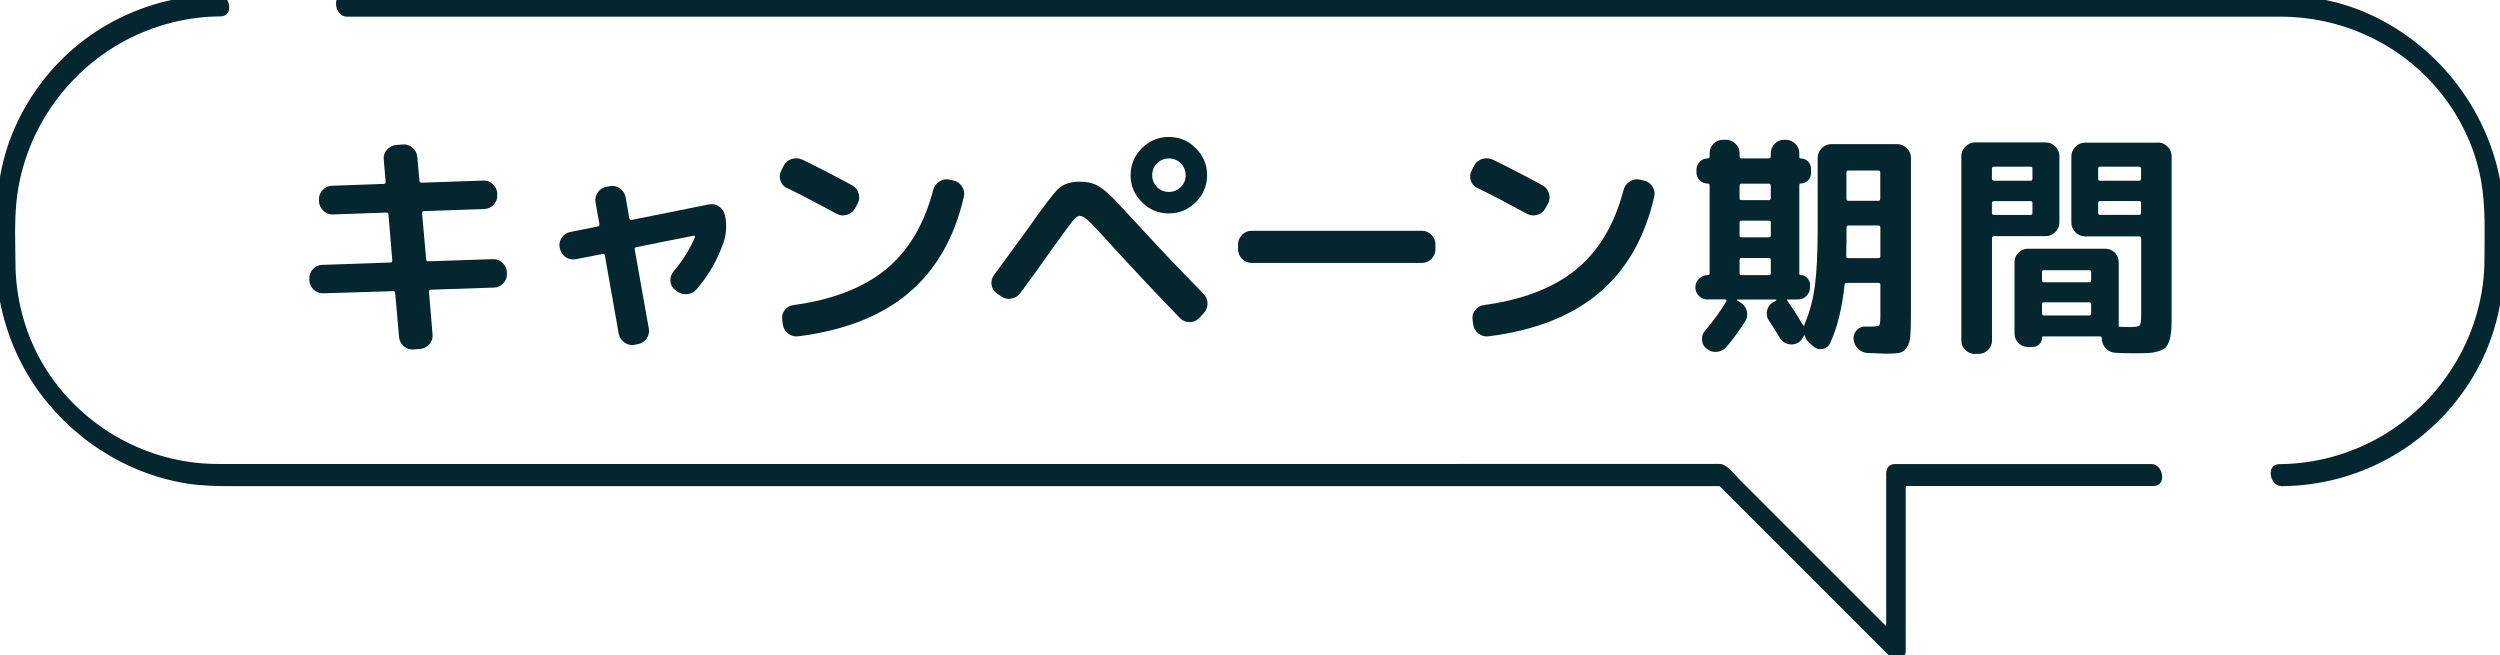 <?xml version="1.0" encoding="UTF-8"?>
<svg id="_レイヤー_2" data-name="レイヤー 2" xmlns="http://www.w3.org/2000/svg" viewBox="0 0 292.96 76.77">
  <defs>
    <style>
      .cls-1 {
        fill: #03262f;
      }

      .cls-2 {
        fill: none;
        stroke: #231815;
        stroke-linecap: round;
        stroke-linejoin: round;
        stroke-width: 1.35px;
      }
    </style>
  </defs>
  <g id="_レイヤー_6" data-name="レイヤー 6">
    <g>
      <g>
        <path class="cls-1" d="M37.9,34.37c-.43.02-.81-.12-1.13-.42-.33-.3-.5-.66-.52-1.09v-.2c-.02-.43.12-.8.42-1.12.3-.32.66-.49,1.09-.5l8.01-.28c.13,0,.2-.08.2-.25l-.45-5.38c0-.15-.08-.22-.25-.22l-6.24.22c-.43.02-.81-.13-1.13-.43-.33-.31-.5-.68-.52-1.11v-.2c-.02-.43.12-.8.42-1.12.3-.32.66-.49,1.09-.5l6.08-.22c.15,0,.22-.08.22-.25l-.22-2.63c-.04-.43.09-.81.38-1.13.29-.33.65-.51,1.08-.55l.76-.06c.43-.04.81.09,1.15.38.34.29.52.65.56,1.08l.25,2.77c0,.17.08.25.25.25l7.22-.25c.43-.02.81.12,1.13.42.33.3.5.66.52,1.09v.2c.02.43-.12.8-.42,1.12-.3.32-.66.49-1.09.5l-7.08.25c-.15,0-.22.08-.22.25l.48,5.38c0,.17.08.25.25.25l7.56-.25c.43-.02.81.12,1.13.42.33.3.5.66.52,1.09v.2c.02.43-.12.8-.42,1.12-.3.32-.66.49-1.09.5l-7.42.25c-.13,0-.2.08-.2.25l.42,5.01c.04.43-.09.81-.38,1.13-.29.33-.65.51-1.08.55l-.76.06c-.43.04-.81-.09-1.15-.38-.34-.29-.52-.65-.56-1.08l-.45-5.15c0-.15-.08-.22-.25-.22l-8.15.25Z"/>
        <path class="cls-1" d="M65.62,29.11l-.03-.06c-.09-.43-.01-.83.24-1.2.25-.37.59-.6,1.02-.67l3.19-.64c.17-.04.23-.13.2-.28l-.45-2.55c-.07-.43.01-.82.27-1.18.25-.35.59-.57,1.02-.64l.39-.08c.43-.07.83.02,1.19.28.36.26.58.61.66,1.04l.42,2.44c.04.17.13.23.28.2l9.07-1.82c.43-.07.82,0,1.18.25.35.24.58.58.67,1.01l.03.06c.21,1.12.15,2.16-.17,3.11-.71,2.05-1.77,3.9-3.19,5.54-.28.34-.66.52-1.13.55-.48.03-.88-.1-1.22-.38l-.17-.14c-.34-.26-.51-.61-.53-1.04-.02-.43.11-.8.39-1.12,1.08-1.29,1.91-2.62,2.49-4,.02-.04,0-.08-.03-.13-.04-.05-.08-.06-.14-.04l-6.69,1.34c-.17.04-.23.13-.2.28l1.65,9.27c.07.43-.01.82-.27,1.18-.25.35-.59.57-1.02.64l-.39.08c-.43.07-.83-.02-1.19-.28-.36-.26-.58-.61-.66-1.04l-1.62-9.16c-.04-.15-.13-.21-.28-.17l-3.14.62c-.43.07-.82,0-1.18-.25-.35-.24-.58-.58-.67-1.01Z"/>
        <path class="cls-1" d="M92.23,22.05c-.39-.19-.65-.49-.78-.9-.13-.41-.09-.8.11-1.18l.28-.56c.21-.39.52-.65.94-.78.42-.13.83-.1,1.25.08,1.85.9,3.8,1.9,5.85,3.02.37.21.62.52.74.95.12.43.08.83-.13,1.2l-.31.56c-.21.37-.52.62-.95.74-.43.12-.83.08-1.2-.13-2.18-1.19-4.12-2.2-5.8-3.02ZM111.72,21.15c.43.09.77.33,1.01.7.24.37.32.77.22,1.2-1.1,4.8-3.25,8.55-6.45,11.26-3.2,2.71-7.52,4.41-12.95,5.1-.45.06-.84-.05-1.19-.32-.35-.27-.56-.63-.63-1.08l-.06-.5c-.08-.43.02-.82.28-1.16.26-.35.61-.55,1.04-.6,4.59-.63,8.2-2.03,10.84-4.2,2.63-2.17,4.47-5.25,5.52-9.27.11-.43.35-.77.73-1.01.37-.24.77-.32,1.2-.22l.45.11Z"/>
        <path class="cls-1" d="M116.81,34.37c-.35-.24-.56-.58-.62-1.01-.06-.43.05-.81.31-1.15.52-.71,1.28-1.75,2.27-3.11.99-1.36,1.53-2.1,1.62-2.21,1.85-2.65,3.07-4.25,3.65-4.79.59-.54,1.41-.81,2.48-.81.75,0,1.36.11,1.85.34.49.22,1,.59,1.54,1.09.54.5,1.52,1.53,2.94,3.08,2.54,2.78,5.27,5.67,8.2,8.65.3.32.45.7.45,1.13s-.15.82-.45,1.13l-.53.56c-.32.32-.69.48-1.11.48s-.79-.15-1.11-.45c-2.35-2.41-5.11-5.34-8.26-8.79-1.23-1.36-2.06-2.24-2.48-2.63-.42-.39-.77-.59-1.05-.59-.22,0-.52.23-.88.69-.36.46-1.01,1.34-1.95,2.65-1.62,2.31-3.01,4.23-4.14,5.74-.26.35-.62.56-1.06.63-.45.07-.85-.03-1.2-.29l-.48-.34ZM133.81,17.37c.88-.88,1.93-1.32,3.16-1.32s2.29.44,3.16,1.32c.88.88,1.32,1.93,1.32,3.16s-.44,2.29-1.32,3.16c-.88.88-1.93,1.32-3.16,1.32s-2.29-.44-3.16-1.32c-.88-.88-1.32-1.93-1.32-3.16s.44-2.29,1.32-3.16ZM135.59,21.92c.38.38.84.57,1.39.57s1-.19,1.39-.57.57-.84.57-1.39-.19-1-.57-1.39c-.38-.38-.84-.57-1.39-.57s-1,.19-1.39.57-.57.84-.57,1.39.19,1,.57,1.39Z"/>
        <path class="cls-1" d="M146.65,30.81c-.43,0-.8-.16-1.11-.48-.31-.32-.46-.69-.46-1.12v-.56c0-.43.15-.8.46-1.12.31-.32.68-.48,1.11-.48h19.99c.43,0,.8.16,1.11.48.31.32.46.69.46,1.12v.56c0,.43-.15.8-.46,1.12-.31.32-.68.48-1.11.48h-19.99Z"/>
        <path class="cls-1" d="M173.13,22.05c-.39-.19-.65-.49-.78-.9-.13-.41-.09-.8.11-1.18l.28-.56c.21-.39.52-.65.94-.78.42-.13.84-.1,1.25.08,1.85.9,3.8,1.9,5.85,3.02.37.21.62.52.74.95.12.43.08.83-.13,1.2l-.31.56c-.21.37-.52.62-.95.74-.43.12-.83.08-1.2-.13-2.18-1.19-4.12-2.2-5.8-3.02ZM192.62,21.15c.43.09.77.33,1.01.7.24.37.32.77.22,1.2-1.1,4.8-3.25,8.55-6.45,11.26-3.2,2.71-7.52,4.41-12.95,5.1-.45.06-.84-.05-1.19-.32s-.56-.63-.63-1.08l-.06-.5c-.08-.43.02-.82.28-1.16.26-.35.61-.55,1.04-.6,4.59-.63,8.2-2.03,10.84-4.2,2.63-2.17,4.47-5.25,5.52-9.27.11-.43.35-.77.73-1.01.37-.24.77-.32,1.2-.22l.45.11Z"/>
        <path class="cls-1" d="M200.1,35.1c-.39,0-.73-.14-1.01-.42-.28-.28-.42-.62-.42-1.01s.14-.73.43-1.01c.29-.28.63-.42,1.02-.42.15,0,.22-.07.22-.2v-10.33c0-.13-.08-.2-.22-.2-.37,0-.69-.13-.94-.38s-.38-.56-.38-.94v-.31c0-.35.13-.66.38-.92.25-.26.56-.39.94-.39.15,0,.22-.07.22-.2v-.42c0-.43.15-.8.46-1.11.31-.31.68-.46,1.11-.46h.34c.43,0,.8.15,1.12.46.32.31.48.68.48,1.11v.36c0,.17.07.25.22.25h3.19c.17,0,.25-.08.25-.25v-.36c0-.43.15-.8.46-1.11.31-.31.68-.46,1.11-.46h.17c.43,0,.8.15,1.12.46.32.31.48.68.48,1.11v.45c0,.11.06.17.17.17.34,0,.62.12.85.35.23.23.35.52.35.85v.53c0,.34-.12.62-.35.85-.23.23-.52.35-.85.35-.11,0-.17.06-.17.17v10.39c0,.11.05.17.14.17.3,0,.56.11.78.34.22.22.34.49.34.78v.31c0,.39-.14.73-.41,1.01-.27.28-.6.42-.99.42h-1.18c-.13,0-.16.06-.08.17.47.62,1.06,1.54,1.79,2.77.02.02.04.04.06.06.02.02.03.04.03.06.02.02.04.03.07.03s.04,0,.04-.03c.04-.19.07-.31.11-.36.54-1.29.92-2.73,1.13-4.33.21-1.6.32-3.78.32-6.57v-8.4c0-.43.16-.8.48-1.12.32-.32.69-.48,1.12-.48h7.73c.43,0,.8.16,1.12.48.32.32.48.69.48,1.12v18.37c0,1.14-.02,1.98-.07,2.52-.05.54-.18.98-.41,1.33-.22.35-.5.56-.84.63-.34.07-.86.11-1.57.11-.19,0-.52-.01-1.01-.04s-.87-.04-1.15-.04c-.45-.02-.83-.19-1.15-.5-.32-.32-.5-.7-.53-1.15-.02-.41.12-.77.41-1.06.29-.3.65-.43,1.08-.39h.62c.52,0,.83-.05.91-.15.08-.1.13-.45.13-1.05v-3.7c0-.15-.08-.22-.22-.22h-3.7c-.19,0-.28.08-.28.25-.28,2.69-.84,4.96-1.68,6.8-.17.37-.46.6-.87.69-.41.08-.77,0-1.06-.27l-.45-.39c-.28-.22-.48-.51-.59-.87-.02-.04-.04-.06-.07-.06s-.05.02-.07.06c-.15.37-.37.64-.67.81-.37.21-.77.25-1.18.14-.41-.11-.73-.35-.95-.73-.43-.73-.85-1.39-1.26-1.99-.24-.35-.32-.74-.24-1.16.08-.42.3-.74.66-.97l.42-.25s.03-.04.03-.07-.02-.04-.06-.04h-4.51s-.06.01-.06.04,0,.05.03.07l.36.22c.39.22.64.56.76.99.11.44.06.84-.17,1.22-.71,1.12-1.45,2.13-2.21,3.02-.3.34-.67.53-1.11.57-.44.05-.83-.07-1.19-.35-.34-.24-.52-.58-.56-1.01-.04-.43.08-.8.36-1.12.99-1.16,1.82-2.31,2.49-3.44.04-.04.04-.08.01-.14-.03-.06-.07-.08-.13-.08h-2.1ZM203.85,21.77v1.46c0,.15.07.22.22.22h3.19c.17,0,.25-.07.25-.22v-1.46c0-.17-.08-.25-.25-.25h-3.19c-.15,0-.22.08-.22.25ZM203.85,26.08v1.51c0,.15.07.22.22.22h3.19c.17,0,.25-.07.25-.22v-1.51c0-.15-.08-.22-.25-.22h-3.19c-.15,0-.22.07-.22.22ZM203.85,30.45v1.57c0,.15.07.22.22.22h3.19c.17,0,.25-.07.25-.22v-1.57c0-.15-.08-.22-.25-.22h-3.19c-.15,0-.22.07-.22.22ZM216.37,28.46c0,.19,0,.45-.01.8,0,.35-.01.6-.01.77,0,.15.08.22.25.22h3.53c.15,0,.22-.08.22-.25v-3.33c0-.17-.08-.25-.22-.25h-3.5c-.17,0-.25.08-.25.25v1.79ZM216.37,20.23v3.05c0,.17.08.25.25.25h3.5c.15,0,.22-.08.22-.25v-3.05c0-.17-.08-.25-.22-.25h-3.5c-.17,0-.25.08-.25.25Z"/>
        <path class="cls-1" d="M231.44,41.48c-.43,0-.8-.15-1.12-.46-.32-.31-.48-.68-.48-1.11v-21.62c0-.43.16-.8.48-1.12.32-.32.69-.48,1.12-.48h8.29c.43,0,.8.16,1.12.48.32.32.48.69.48,1.12v7.78c0,.43-.16.8-.48,1.12-.32.32-.69.48-1.12.48h-6.05c-.17,0-.25.08-.25.25v11.98c0,.43-.15.8-.46,1.11-.31.31-.68.46-1.11.46h-.42ZM233.42,19.78v1.15c0,.17.08.25.25.25h4.28c.15,0,.22-.08.22-.25v-1.15c0-.17-.08-.25-.22-.25h-4.28c-.17,0-.25.08-.25.25ZM233.42,23.79v1.15c0,.17.08.25.25.25h4.28c.15,0,.22-.08.22-.25v-1.15c0-.15-.08-.22-.22-.22h-4.28c-.17,0-.25.07-.25.22ZM252.88,16.7c.43,0,.8.16,1.12.48.32.32.48.69.48,1.12v18.54c0,.77-.01,1.37-.04,1.81-.03.44-.1.85-.22,1.23-.12.38-.27.66-.43.83-.17.17-.43.31-.8.43-.36.12-.76.2-1.18.22-.42.03-.99.04-1.72.04-.78,0-1.52-.02-2.21-.06-.43-.02-.79-.18-1.09-.49-.3-.31-.47-.69-.5-1.13v-.08c0-.15-.08-.22-.22-.22h-6.64c-.09,0-.14.06-.14.17,0,.3-.11.55-.32.76-.21.21-.47.31-.77.31h-.56c-.43,0-.8-.15-1.11-.46-.31-.31-.46-.68-.46-1.11v-8.37c0-.43.15-.8.46-1.11.31-.31.68-.46,1.11-.46h9.07c.43,0,.8.15,1.11.46.31.31.46.68.46,1.11v7.36c-.04.15.02.22.17.22.32.02.67.03,1.06.03.67,0,1.07-.06,1.2-.18.13-.12.2-.5.2-1.13v-9.07c0-.17-.08-.25-.25-.25h-6.33c-.43,0-.8-.16-1.12-.48-.32-.32-.48-.69-.48-1.12v-7.78c0-.43.16-.8.48-1.12.32-.32.69-.48,1.12-.48h8.57ZM245.05,32.86v-.95c0-.17-.07-.25-.22-.25h-5.32c-.15,0-.22.08-.22.25v.95c0,.15.07.22.22.22h5.32c.15,0,.22-.07.22-.22ZM245.05,36.72v-1.04c0-.17-.07-.25-.22-.25h-5.32c-.15,0-.22.08-.22.25v1.04c0,.17.07.25.22.25h5.32c.15,0,.22-.08.22-.25ZM250.9,20.93v-1.15c0-.17-.08-.25-.25-.25h-4.56c-.15,0-.22.08-.22.25v1.15c0,.17.07.25.22.25h4.56c.17,0,.25-.08.25-.25ZM250.9,24.93v-1.15c0-.15-.08-.22-.25-.22h-4.56c-.15,0-.22.07-.22.22v1.15c0,.17.07.25.22.25h4.56c.17,0,.25-.08.25-.25Z"/>
      </g>
      <g>
        <g>
          <path class="cls-2" d="M267.21,55.69c13.79,0,25.07-11.28,25.07-25.07v-4.86c0-13.79-11.28-25.07-25.07-25.07H40.51"/>
          <path class="cls-2" d="M25.75.68C11.96.68.68,11.96.68,25.75v4.86c0,13.79,11.28,25.07,25.07,25.07h176.03l20.41,20.41v-20.41h30.07"/>
        </g>
        <g>
          <path class="cls-1" d="M267.32,56.97c9.22-.03,17.75-4.9,22.48-12.82,2.36-3.94,3.56-8.47,3.62-13.06.04-2.81.16-5.71-.21-8.51-1.21-9.12-7.21-17.15-15.59-20.93-3.59-1.62-7.44-2.27-11.35-2.27h-74.63c-6.43,0-12.86,0-19.29,0s-13.2,0-19.8,0H40.39c-1.61,0-1.13,2.57.23,2.57h18.28c4.26,0,8.52,0,12.78,0,5.09,0,10.19,0,15.28,0h74.82c6.5,0,13.01,0,19.51,0s12.51,0,18.77,0c5.83,0,11.66,0,17.49,0h46.55c1.04,0,2.08,0,3.12,0,6.92,0,13.54,2.92,18.1,8.11,2.74,3.12,4.69,6.99,5.43,11.16.54,3.01.39,6.09.39,9.13,0,8.49-4.71,16.47-12.02,20.74-3.63,2.12-7.81,3.28-12.02,3.3-1.61,0-1.13,2.57.23,2.57h0Z"/>
          <path class="cls-1" d="M25.64-.61c-7.46.03-14.61,3.19-19.56,8.79C3.7,10.88,1.86,14.08.78,17.5c-.95,3.02-1.25,6.05-1.25,9.2s-.1,5.3.34,7.92c.62,3.69,1.99,7.25,4.06,10.37,4.12,6.18,10.67,10.52,18.04,11.68,1.73.27,3.45.3,5.19.3h65.34c5.35,0,10.7,0,16.06,0s10.77,0,16.16,0h77.17l-.83-.46c2.3,2.3,4.6,4.6,6.9,6.9,3.66,3.66,7.33,7.33,10.99,10.99.84.84,1.67,1.67,2.51,2.51.78.78,1.86.44,1.86-.7v-20.41l-1.03,1.15h30.07c1.61,0,1.13-2.57-.23-2.57h-30.07c-.71,0-1.03.48-1.03,1.15v20.41l1.86-.7c-2.6-2.6-5.2-5.2-7.8-7.8-3.73-3.73-7.46-7.46-11.19-11.19-.54-.54-1.46-1.79-2.28-1.88-.28-.03-.57,0-.85,0H72.69c-5.13,0-10.26,0-15.39,0-4.36,0-8.72,0-13.09,0h-16.52c-1.27,0-2.54.03-3.81-.06-8-.56-15.27-5.22-19.12-12.11-1.92-3.44-2.93-7.39-2.95-11.4-.01-2.34-.12-4.73.11-7.07.78-8.02,5.68-15.21,12.78-18.99,3.42-1.82,7.28-2.8,11.15-2.82,1.61,0,1.13-2.57-.23-2.57h0Z"/>
        </g>
      </g>
    </g>
  </g>
</svg>